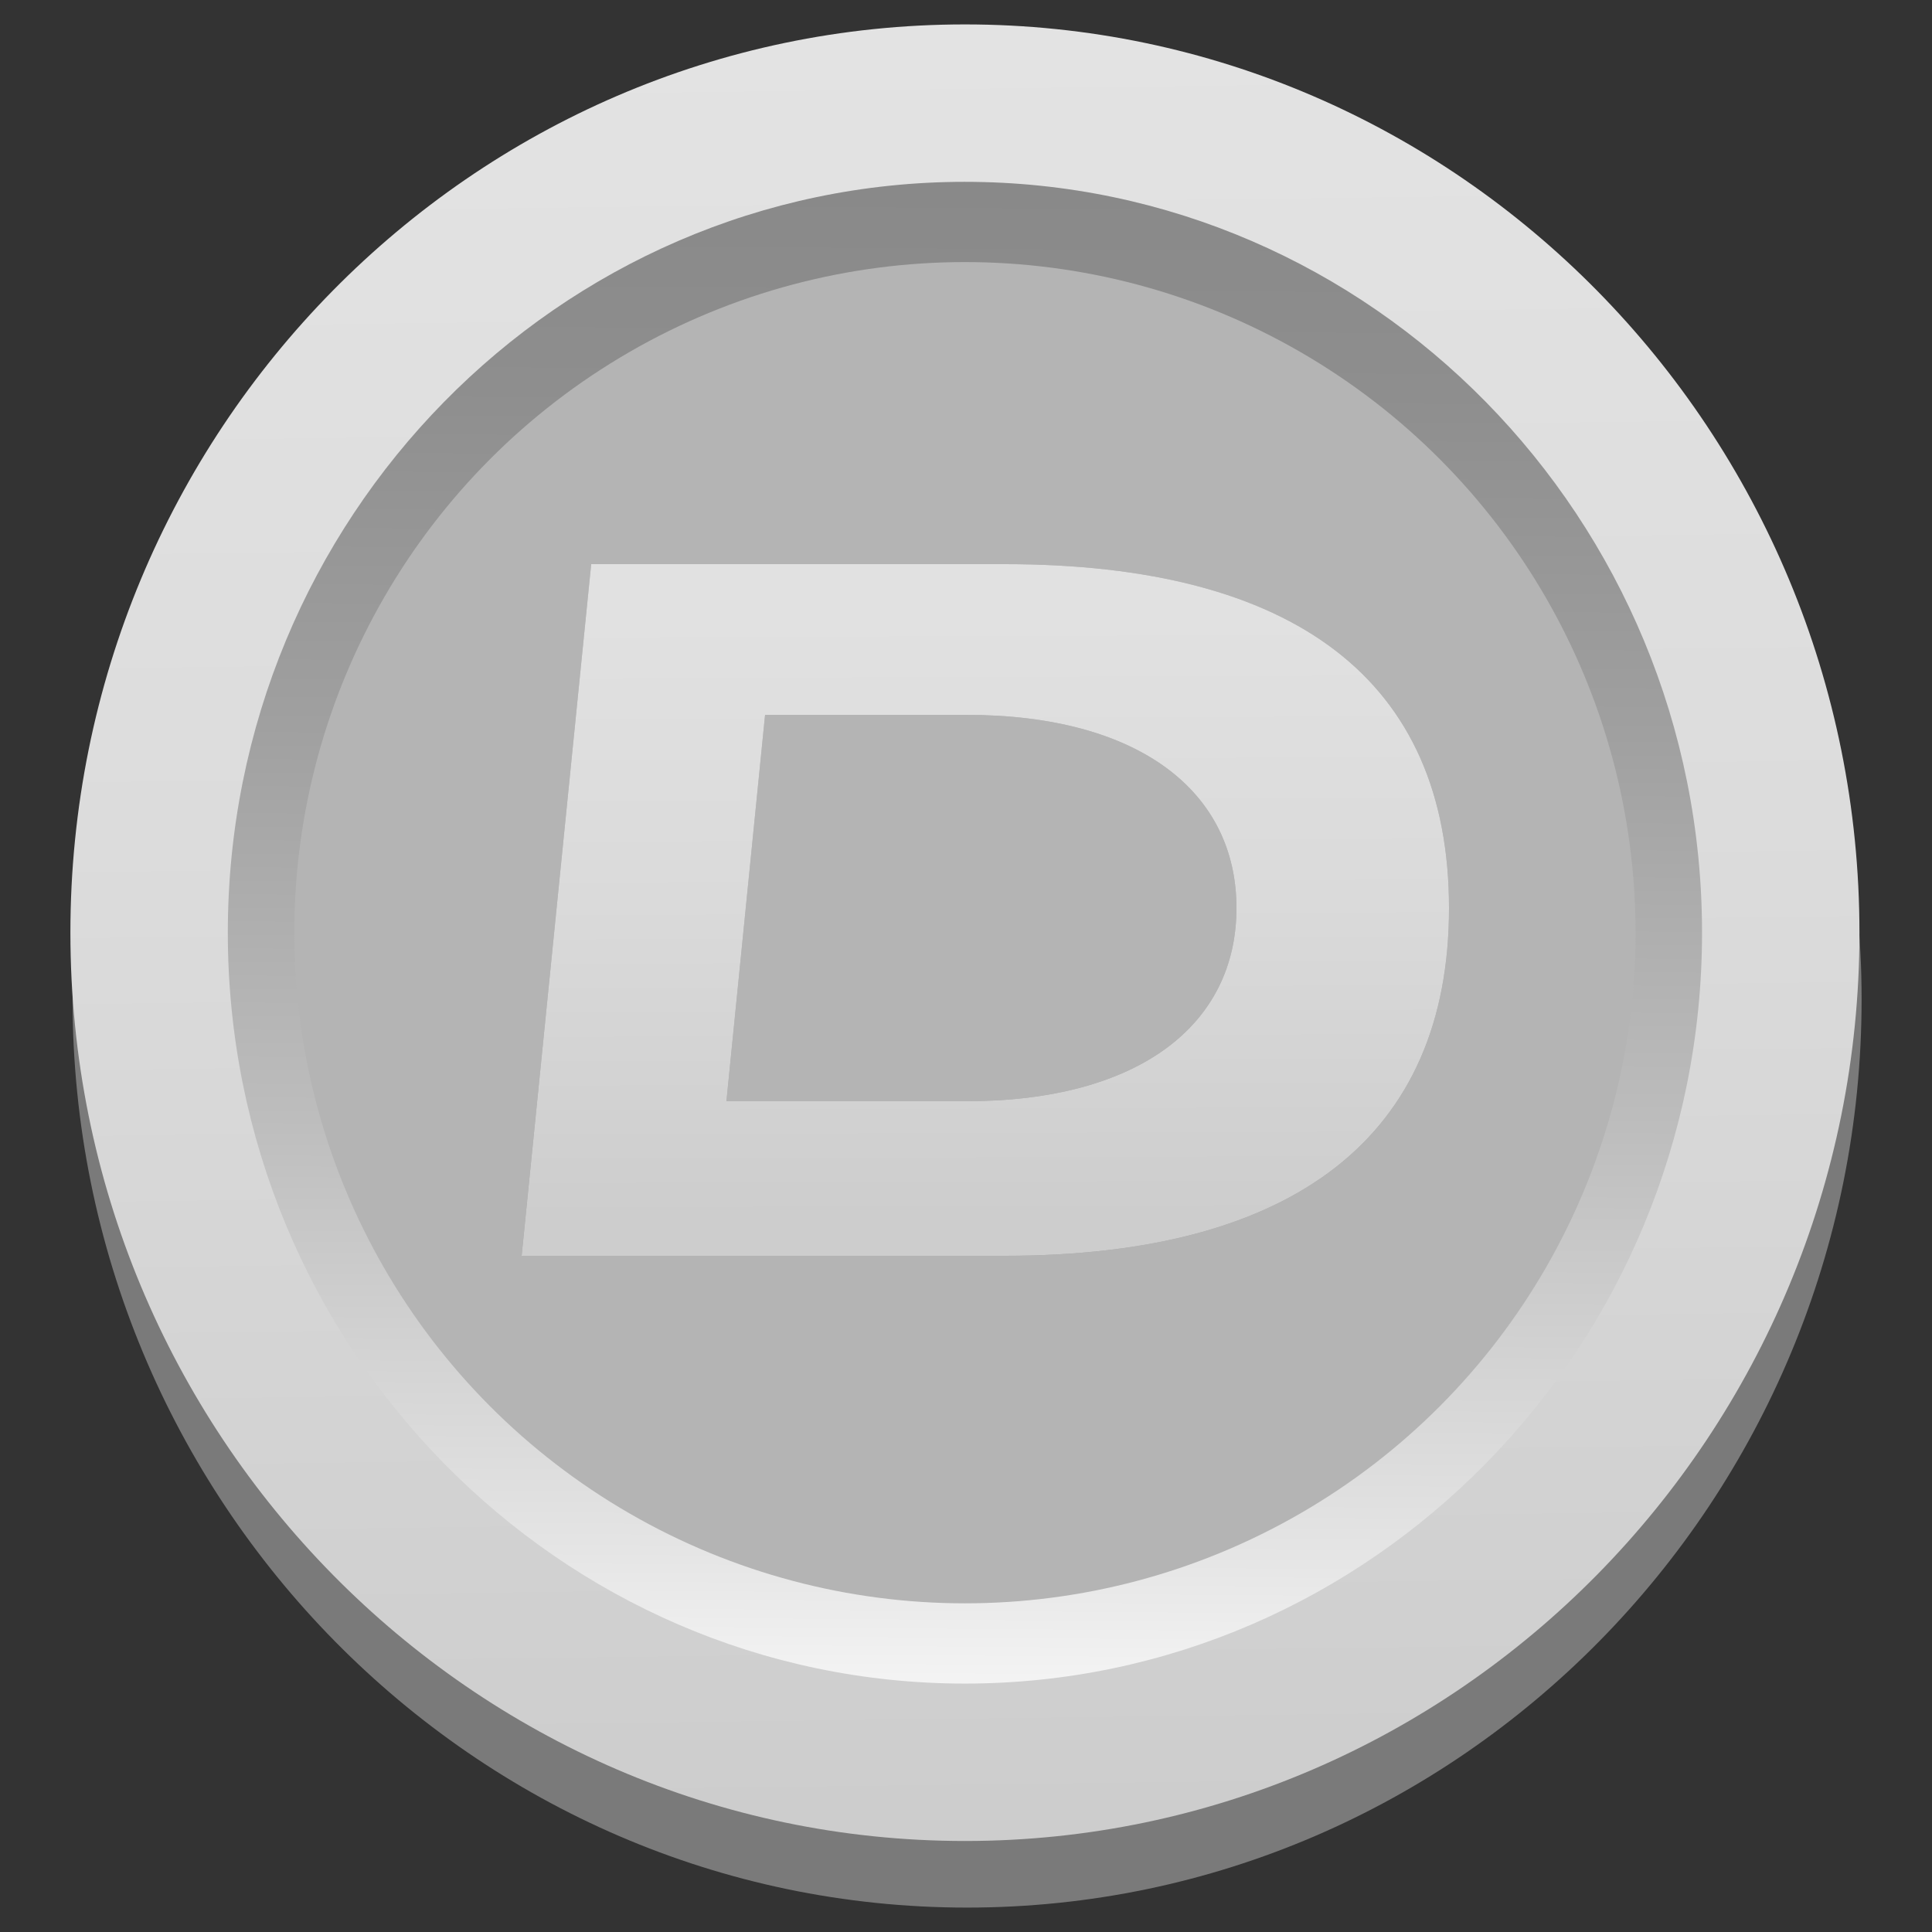 <svg id="Layer_2" xmlns="http://www.w3.org/2000/svg" xmlns:xlink="http://www.w3.org/1999/xlink" viewBox="0 0 500 500">
  <rect x="0" y="0" width="500" height="500" fill="#333333" stroke="none"/>
  <defs>
    <style>
      .cls-1{fill:url(#linear-gradient);}
      .cls-1,.cls-2,.cls-3,.cls-4,.cls-5,.cls-6{stroke-width:0px;}
      .cls-2{fill:url(#linear-gradient-2);}
      .cls-3{fill:url(#linear-gradient-3);}
      .cls-4{fill:#7a7a7a;}
      .cls-5{fill:#b4b4b4;}
      .cls-6{fill:#929292;}
    </style>
    <linearGradient id="linear-gradient" x1="251.21" y1="38.06" x2="248.251" y2="442.769" gradientUnits="userSpaceOnUse">
      <stop offset="0" stop-color="#888"/>
      <stop offset=".156" stop-color="#8e8e8e"/>
      <stop offset=".373" stop-color="#a0a0a0"/>
      <stop offset=".624" stop-color="#bdbdbd"/>
      <stop offset=".899" stop-color="#e5e5e5"/>
      <stop offset=".996" stop-color="#f6f6f6"/>
    </linearGradient>
    <linearGradient id="linear-gradient-2" x1="246.805" y1="8.294" x2="252.6" y2="471.264" gradientUnits="userSpaceOnUse">
      <stop offset="0" stop-color="#e3e3e3"/>
      <stop offset=".445" stop-color="#dcdcdc"/>
      <stop offset=".998" stop-color="#cdcdcd"/>
    </linearGradient>
    <linearGradient id="linear-gradient-3" x1="249.588" y1="159.348" x2="250.125" y2="318.771" gradientUnits="userSpaceOnUse">
      <stop offset="0" stop-color="#e1e1e1"/>
      <stop offset=".464" stop-color="#dadada"/>
      <stop offset=".978" stop-color="#cdcdcd"/>
    </linearGradient>
  </defs>
  <path class="cls-4" d="m250.278,493.681c-127.652,0-231.504-105.449-231.504-235.064S122.626,23.553,250.278,23.553c127.65,0,231.502,105.45,231.502,235.064s-103.852,235.064-231.502,235.064Zm0-429.389c-105.188,0-190.764,87.174-190.764,194.325s85.576,194.324,190.764,194.324c105.187,0,190.763-87.173,190.763-194.324s-85.576-194.325-190.763-194.325Z"/>
  <circle class="cls-1" cx="249.723" cy="241.383" r="202.36"/>
  <path class="cls-2" d="m249.723,476.447c-127.652,0-231.504-105.449-231.504-235.064S122.071,6.319,249.723,6.319c127.65,0,231.502,105.45,231.502,235.064s-103.852,235.064-231.502,235.064Zm0-429.389c-105.188,0-190.764,87.174-190.764,194.325s85.576,194.324,190.764,194.324c105.187,0,190.763-87.173,190.763-194.324S354.91,47.059,249.723,47.059Z"/>
  <circle class="cls-5" cx="249.723" cy="241.383" r="173.558"/>
  <path class="cls-6" d="M153,146 H260 C335,146 375,176 375,235 C375,294 335,325 260,325 H135 L153,146 Z M198,185 L188,285 H250 C295,285 320,265 320,235 C320,205 295,185 250,185 H198 Z"/>
  <path id="Path_1" class="cls-3" d="M153,146 H260 C335,146 375,176 375,235 C375,294 335,325 260,325 H135 L153,146 Z M198,185 L188,285 H250 C295,285 320,265 320,235 C320,205 295,185 250,185 H198 Z"/>
</svg>